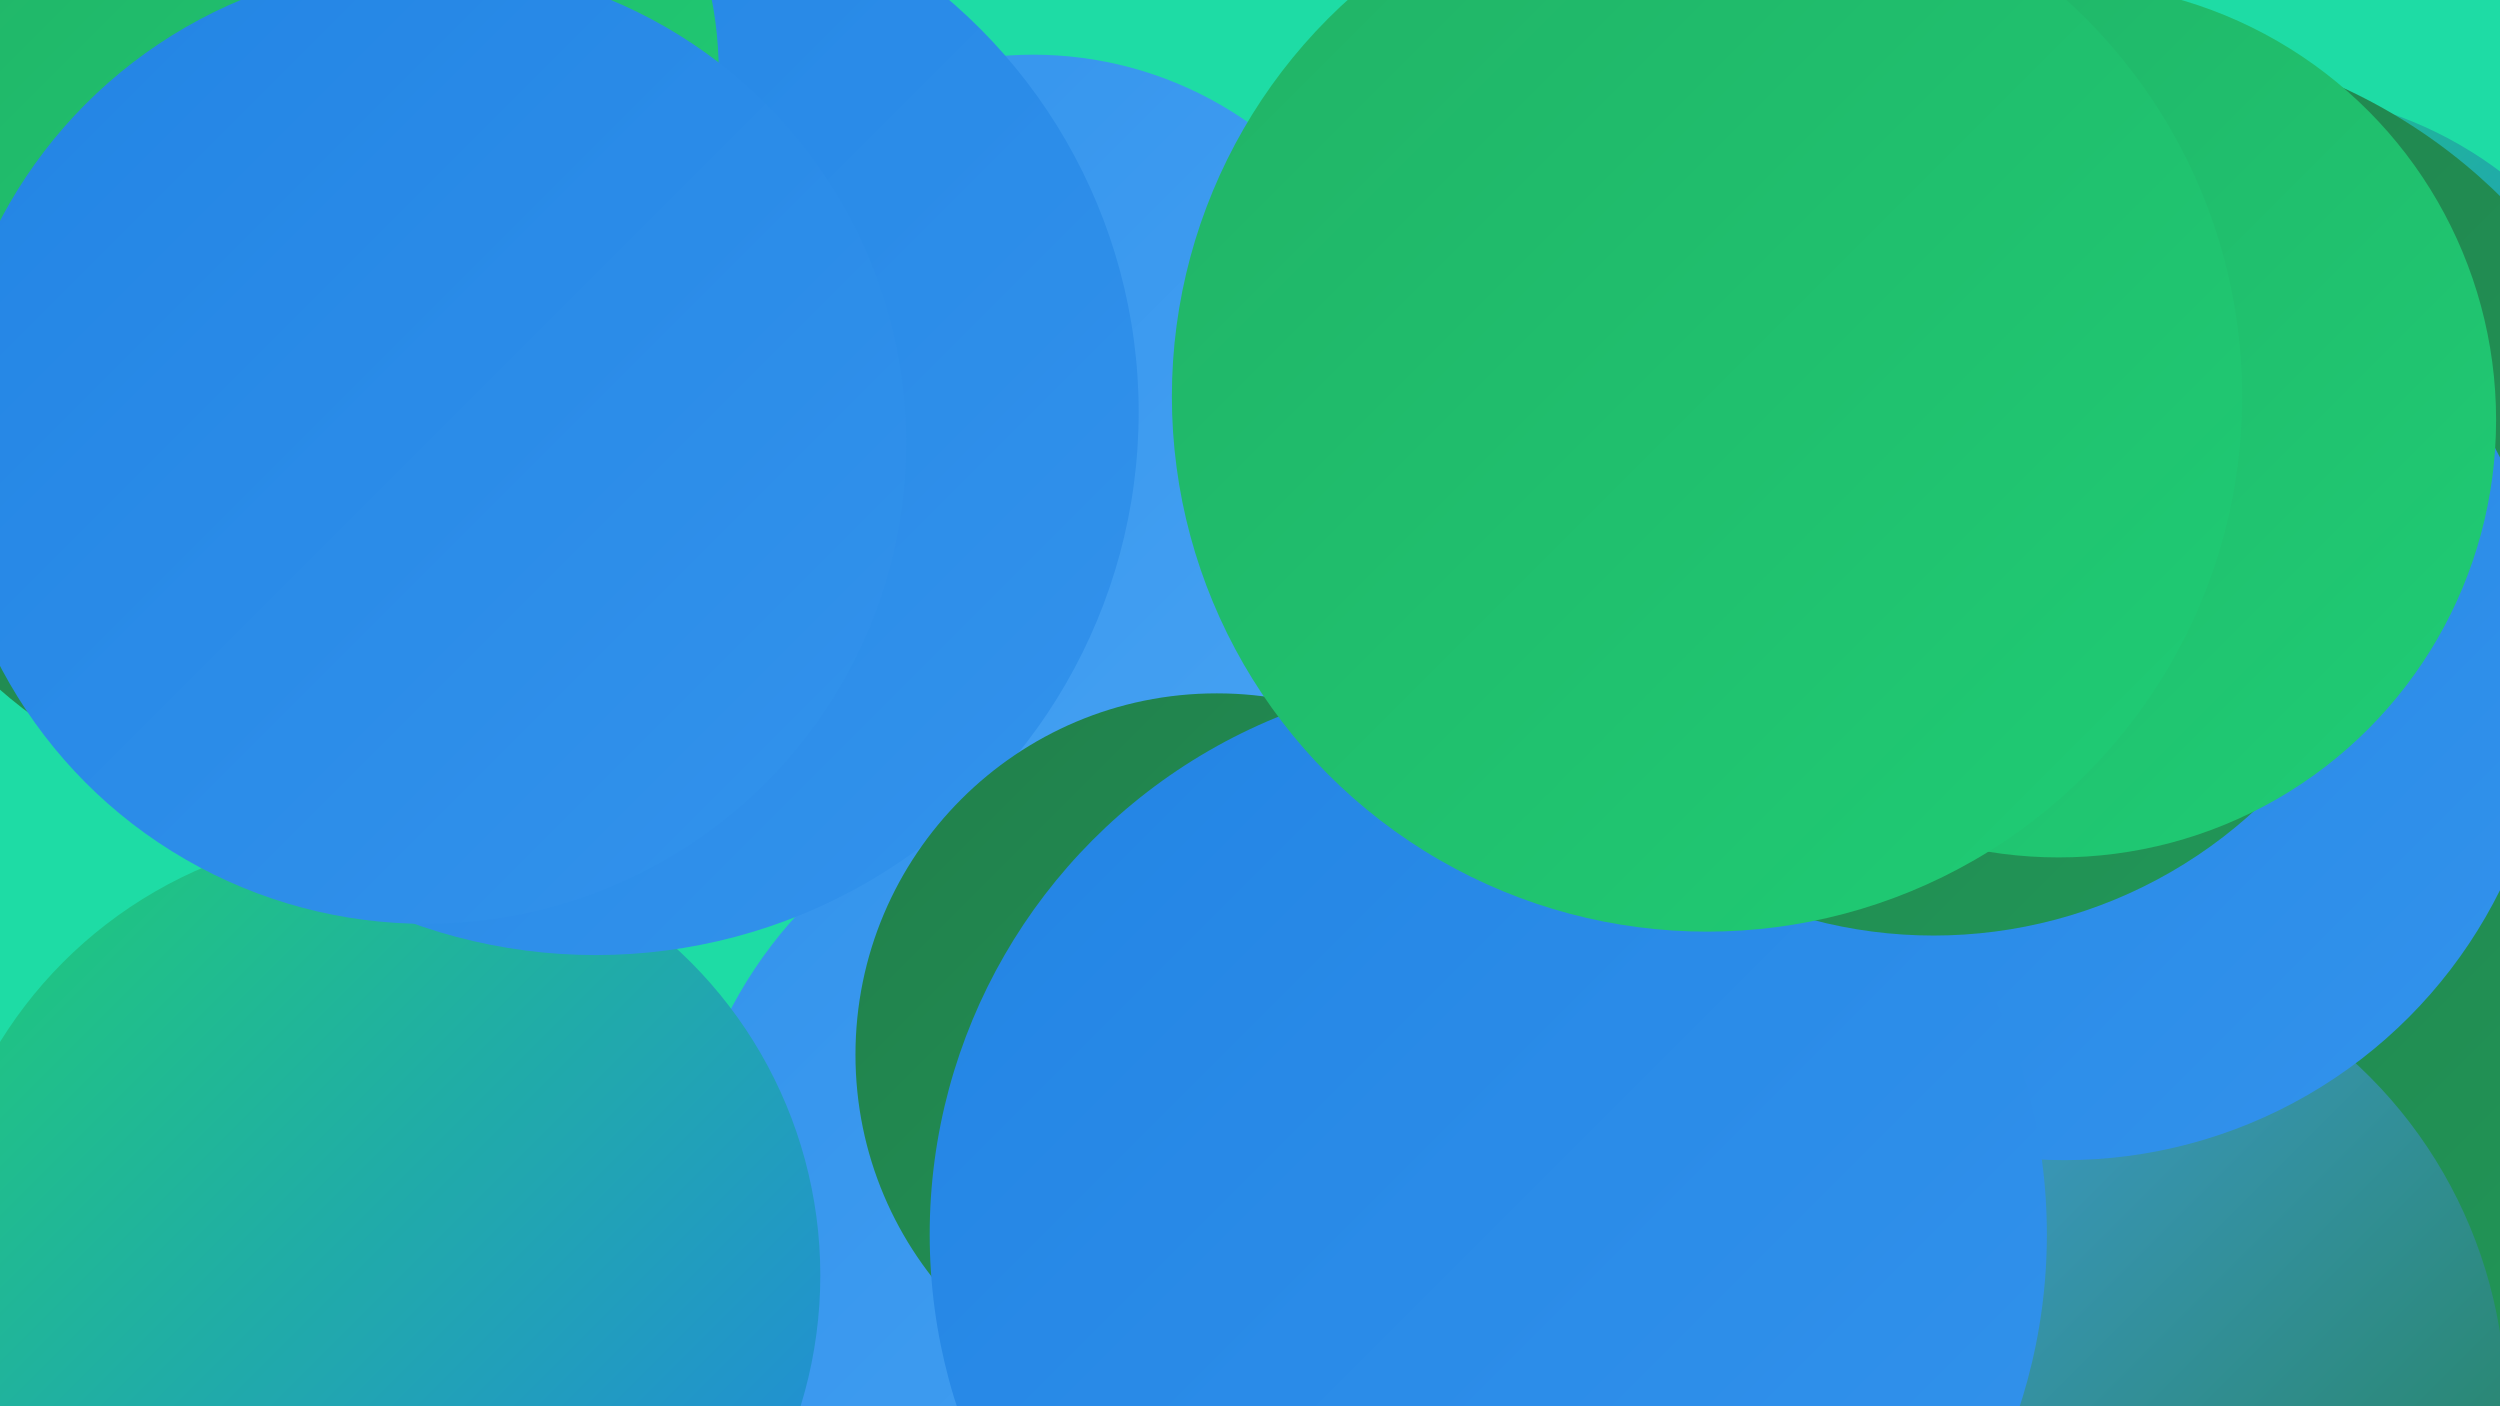 <?xml version="1.0" encoding="UTF-8"?><svg width="1280" height="720" xmlns="http://www.w3.org/2000/svg"><defs><linearGradient id="grad0" x1="0%" y1="0%" x2="100%" y2="100%"><stop offset="0%" style="stop-color:#217f4b;stop-opacity:1" /><stop offset="100%" style="stop-color:#219858;stop-opacity:1" /></linearGradient><linearGradient id="grad1" x1="0%" y1="0%" x2="100%" y2="100%"><stop offset="0%" style="stop-color:#219858;stop-opacity:1" /><stop offset="100%" style="stop-color:#21b266;stop-opacity:1" /></linearGradient><linearGradient id="grad2" x1="0%" y1="0%" x2="100%" y2="100%"><stop offset="0%" style="stop-color:#21b266;stop-opacity:1" /><stop offset="100%" style="stop-color:#1fcd75;stop-opacity:1" /></linearGradient><linearGradient id="grad3" x1="0%" y1="0%" x2="100%" y2="100%"><stop offset="0%" style="stop-color:#1fcd75;stop-opacity:1" /><stop offset="100%" style="stop-color:#2284e4;stop-opacity:1" /></linearGradient><linearGradient id="grad4" x1="0%" y1="0%" x2="100%" y2="100%"><stop offset="0%" style="stop-color:#2284e4;stop-opacity:1" /><stop offset="100%" style="stop-color:#3393ec;stop-opacity:1" /></linearGradient><linearGradient id="grad5" x1="0%" y1="0%" x2="100%" y2="100%"><stop offset="0%" style="stop-color:#3393ec;stop-opacity:1" /><stop offset="100%" style="stop-color:#46a2f3;stop-opacity:1" /></linearGradient><linearGradient id="grad6" x1="0%" y1="0%" x2="100%" y2="100%"><stop offset="0%" style="stop-color:#46a2f3;stop-opacity:1" /><stop offset="100%" style="stop-color:#217f4b;stop-opacity:1" /></linearGradient></defs><rect width="1280" height="720" fill="#1edca5" /><circle cx="577" cy="623" r="229" fill="url(#grad5)" /><circle cx="193" cy="653" r="227" fill="url(#grad3)" /><circle cx="529" cy="220" r="192" fill="url(#grad5)" /><circle cx="1143" cy="253" r="209" fill="url(#grad1)" /><circle cx="1158" cy="250" r="203" fill="url(#grad3)" /><circle cx="165" cy="164" r="251" fill="url(#grad0)" /><circle cx="1081" cy="303" r="284" fill="url(#grad0)" /><circle cx="1260" cy="679" r="228" fill="url(#grad4)" /><circle cx="1095" cy="550" r="252" fill="url(#grad0)" /><circle cx="305" cy="211" r="278" fill="url(#grad4)" /><circle cx="1044" cy="720" r="239" fill="url(#grad6)" /><circle cx="173" cy="37" r="195" fill="url(#grad2)" /><circle cx="1057" cy="345" r="249" fill="url(#grad4)" /><circle cx="911" cy="102" r="198" fill="url(#grad2)" /><circle cx="623" cy="540" r="185" fill="url(#grad0)" /><circle cx="762" cy="632" r="286" fill="url(#grad4)" /><circle cx="990" cy="236" r="243" fill="url(#grad0)" /><circle cx="1054" cy="215" r="224" fill="url(#grad2)" /><circle cx="218" cy="227" r="246" fill="url(#grad4)" /><circle cx="874" cy="203" r="274" fill="url(#grad2)" /></svg>